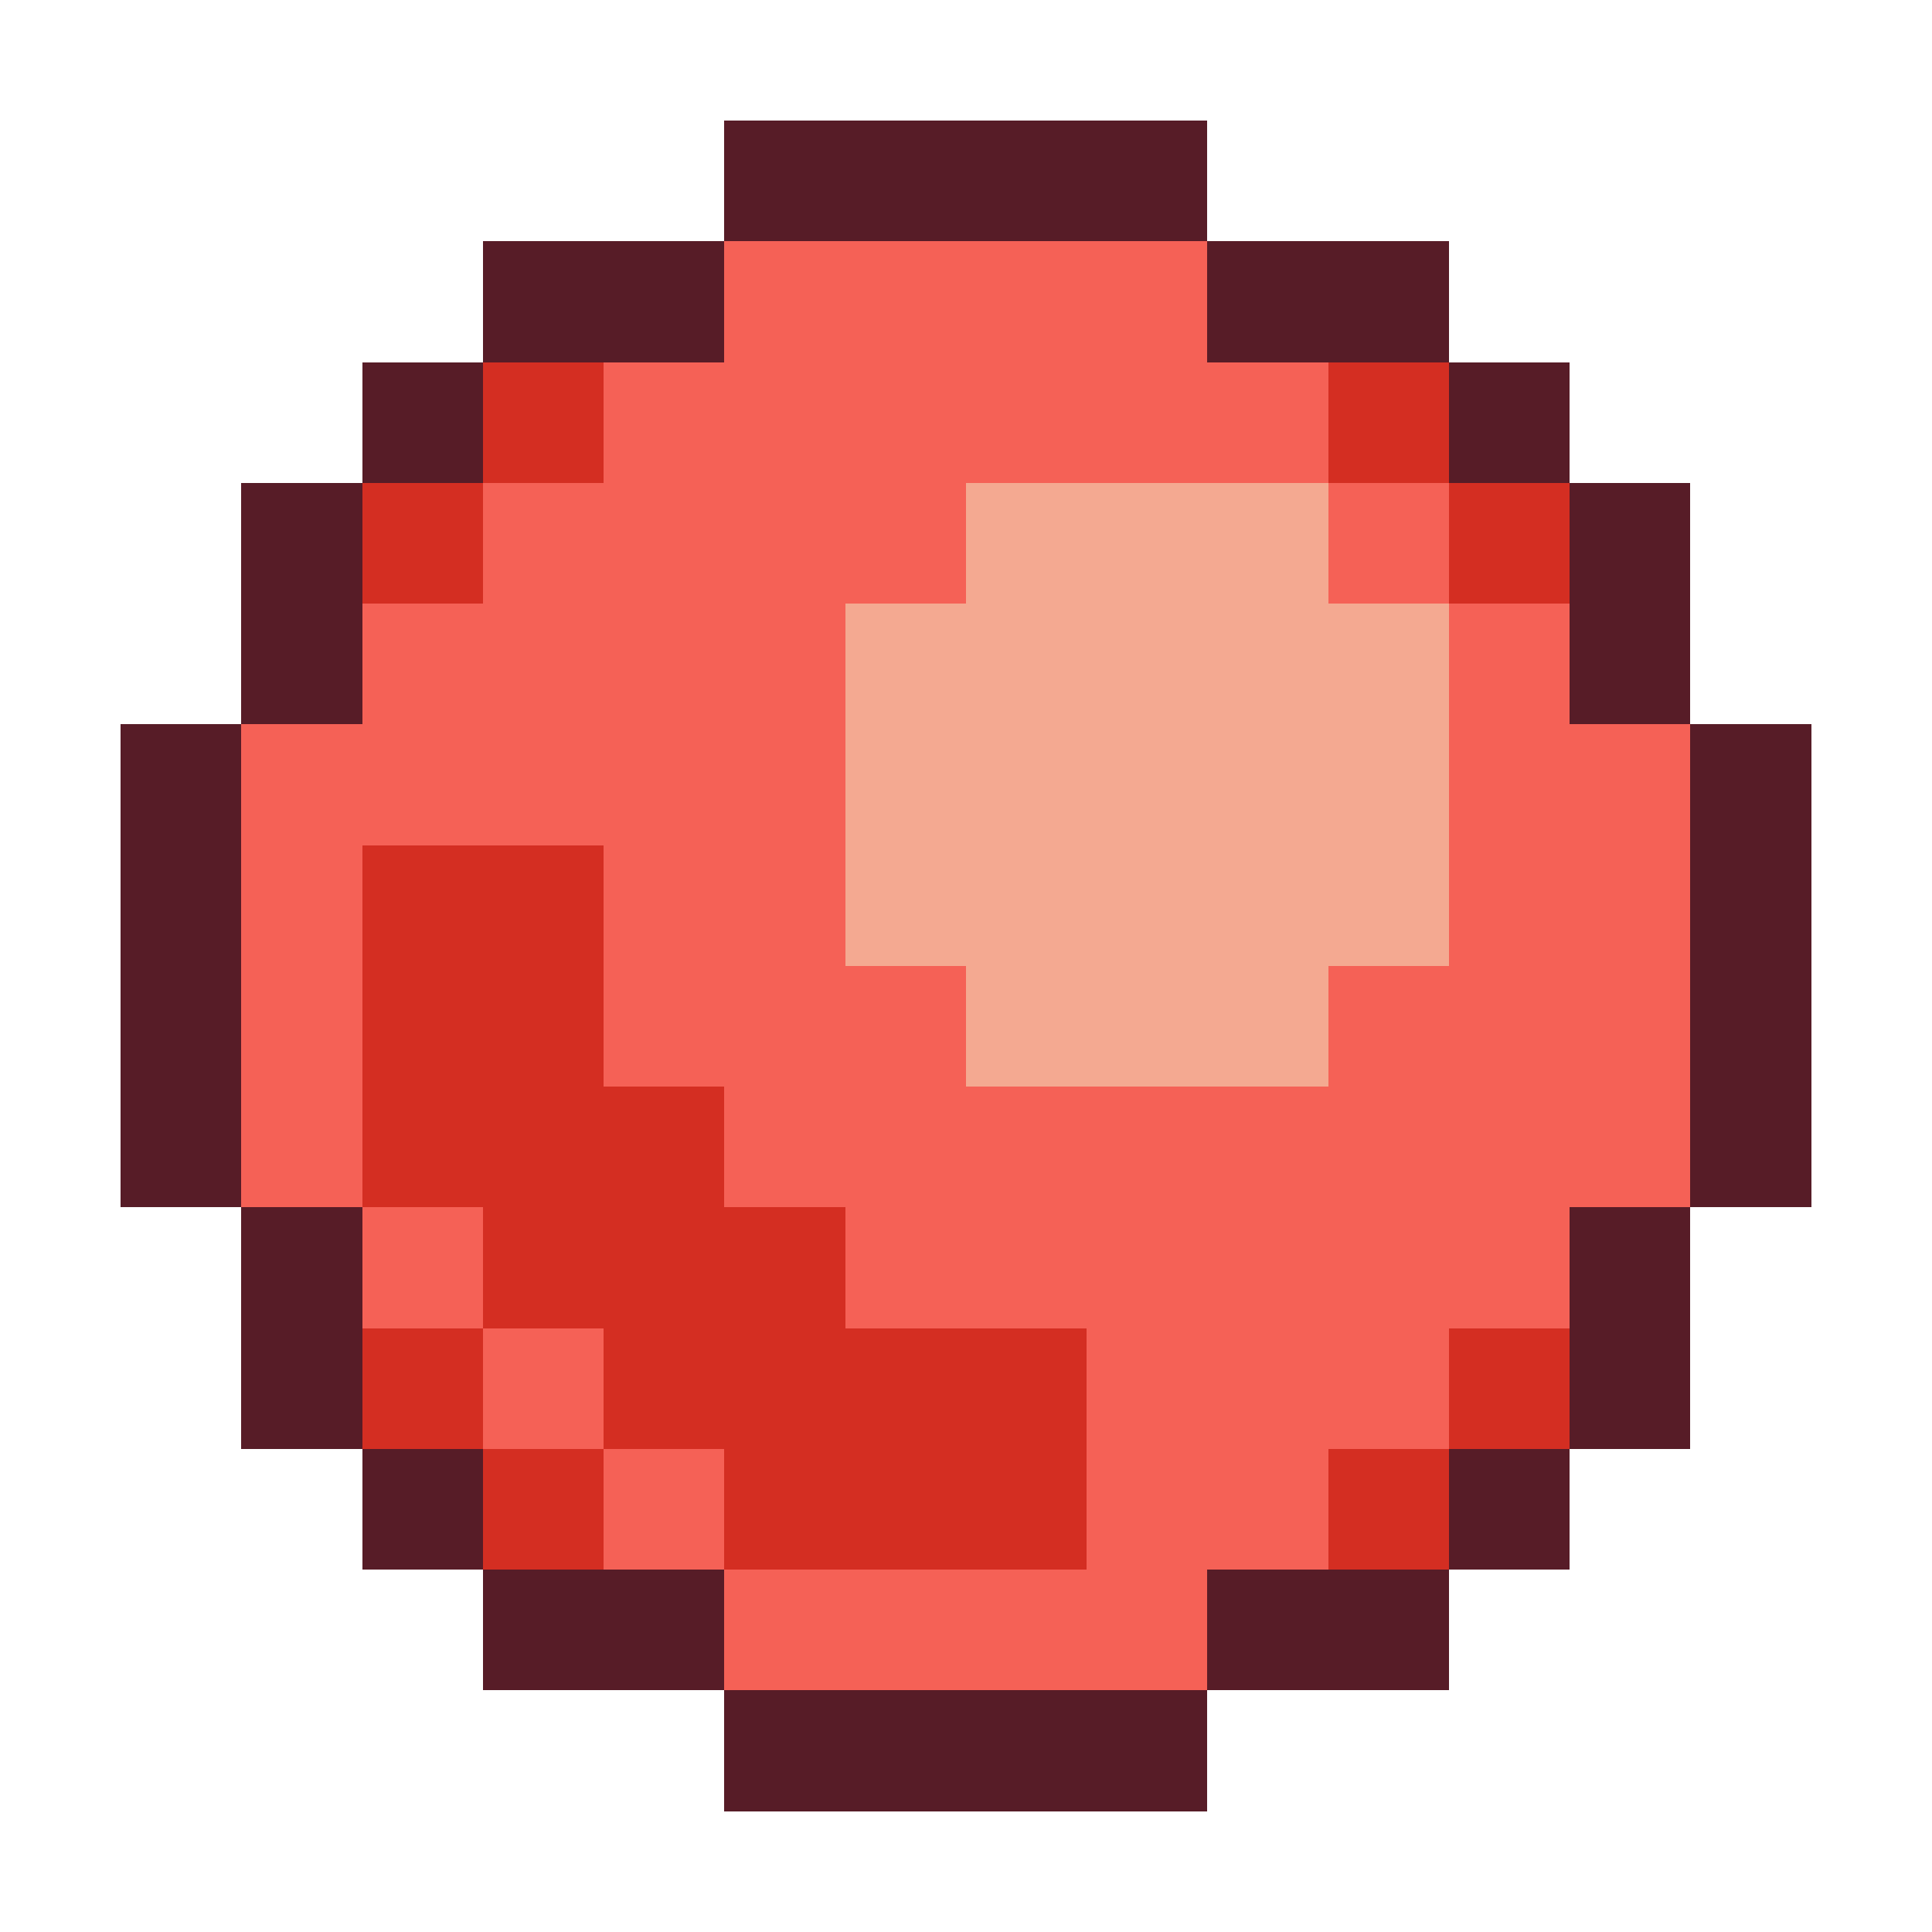 <svg xmlns="http://www.w3.org/2000/svg" viewBox="0 -0.5 16 16" shape-rendering="crispEdges">
<path stroke="#571c27" d="M6 1h4M4 2h2M10 2h2M3 3h1M12 3h1M2 4h1M13 4h1M2 5h1M13 5h1M1 6h1M14 6h1M1 7h1M14 7h1M1 8h1M14 8h1M1 9h1M14 9h1M2 10h1M13 10h1M2 11h1M13 11h1M3 12h1M12 12h1M4 13h2M10 13h2M6 14h4" />
<path stroke="#f56156" d="M6 2h4M5 3h6M4 4h4M11 4h1M3 5h4M12 5h1M2 6h5M12 6h2M2 7h1M5 7h2M12 7h2M2 8h1M5 8h3M11 8h3M2 9h1M6 9h8M3 10h1M7 10h6M4 11h1M9 11h3M5 12h1M9 12h2M6 13h4" />
<path stroke="#d42e22" d="M4 3h1M11 3h1M3 4h1M12 4h1M3 7h2M3 8h2M3 9h3M4 10h3M3 11h1M5 11h4M12 11h1M4 12h1M6 12h3M11 12h1" />
<path stroke="#f4a991" d="M8 4h3M7 5h5M7 6h5M7 7h5M8 8h3" />
</svg>